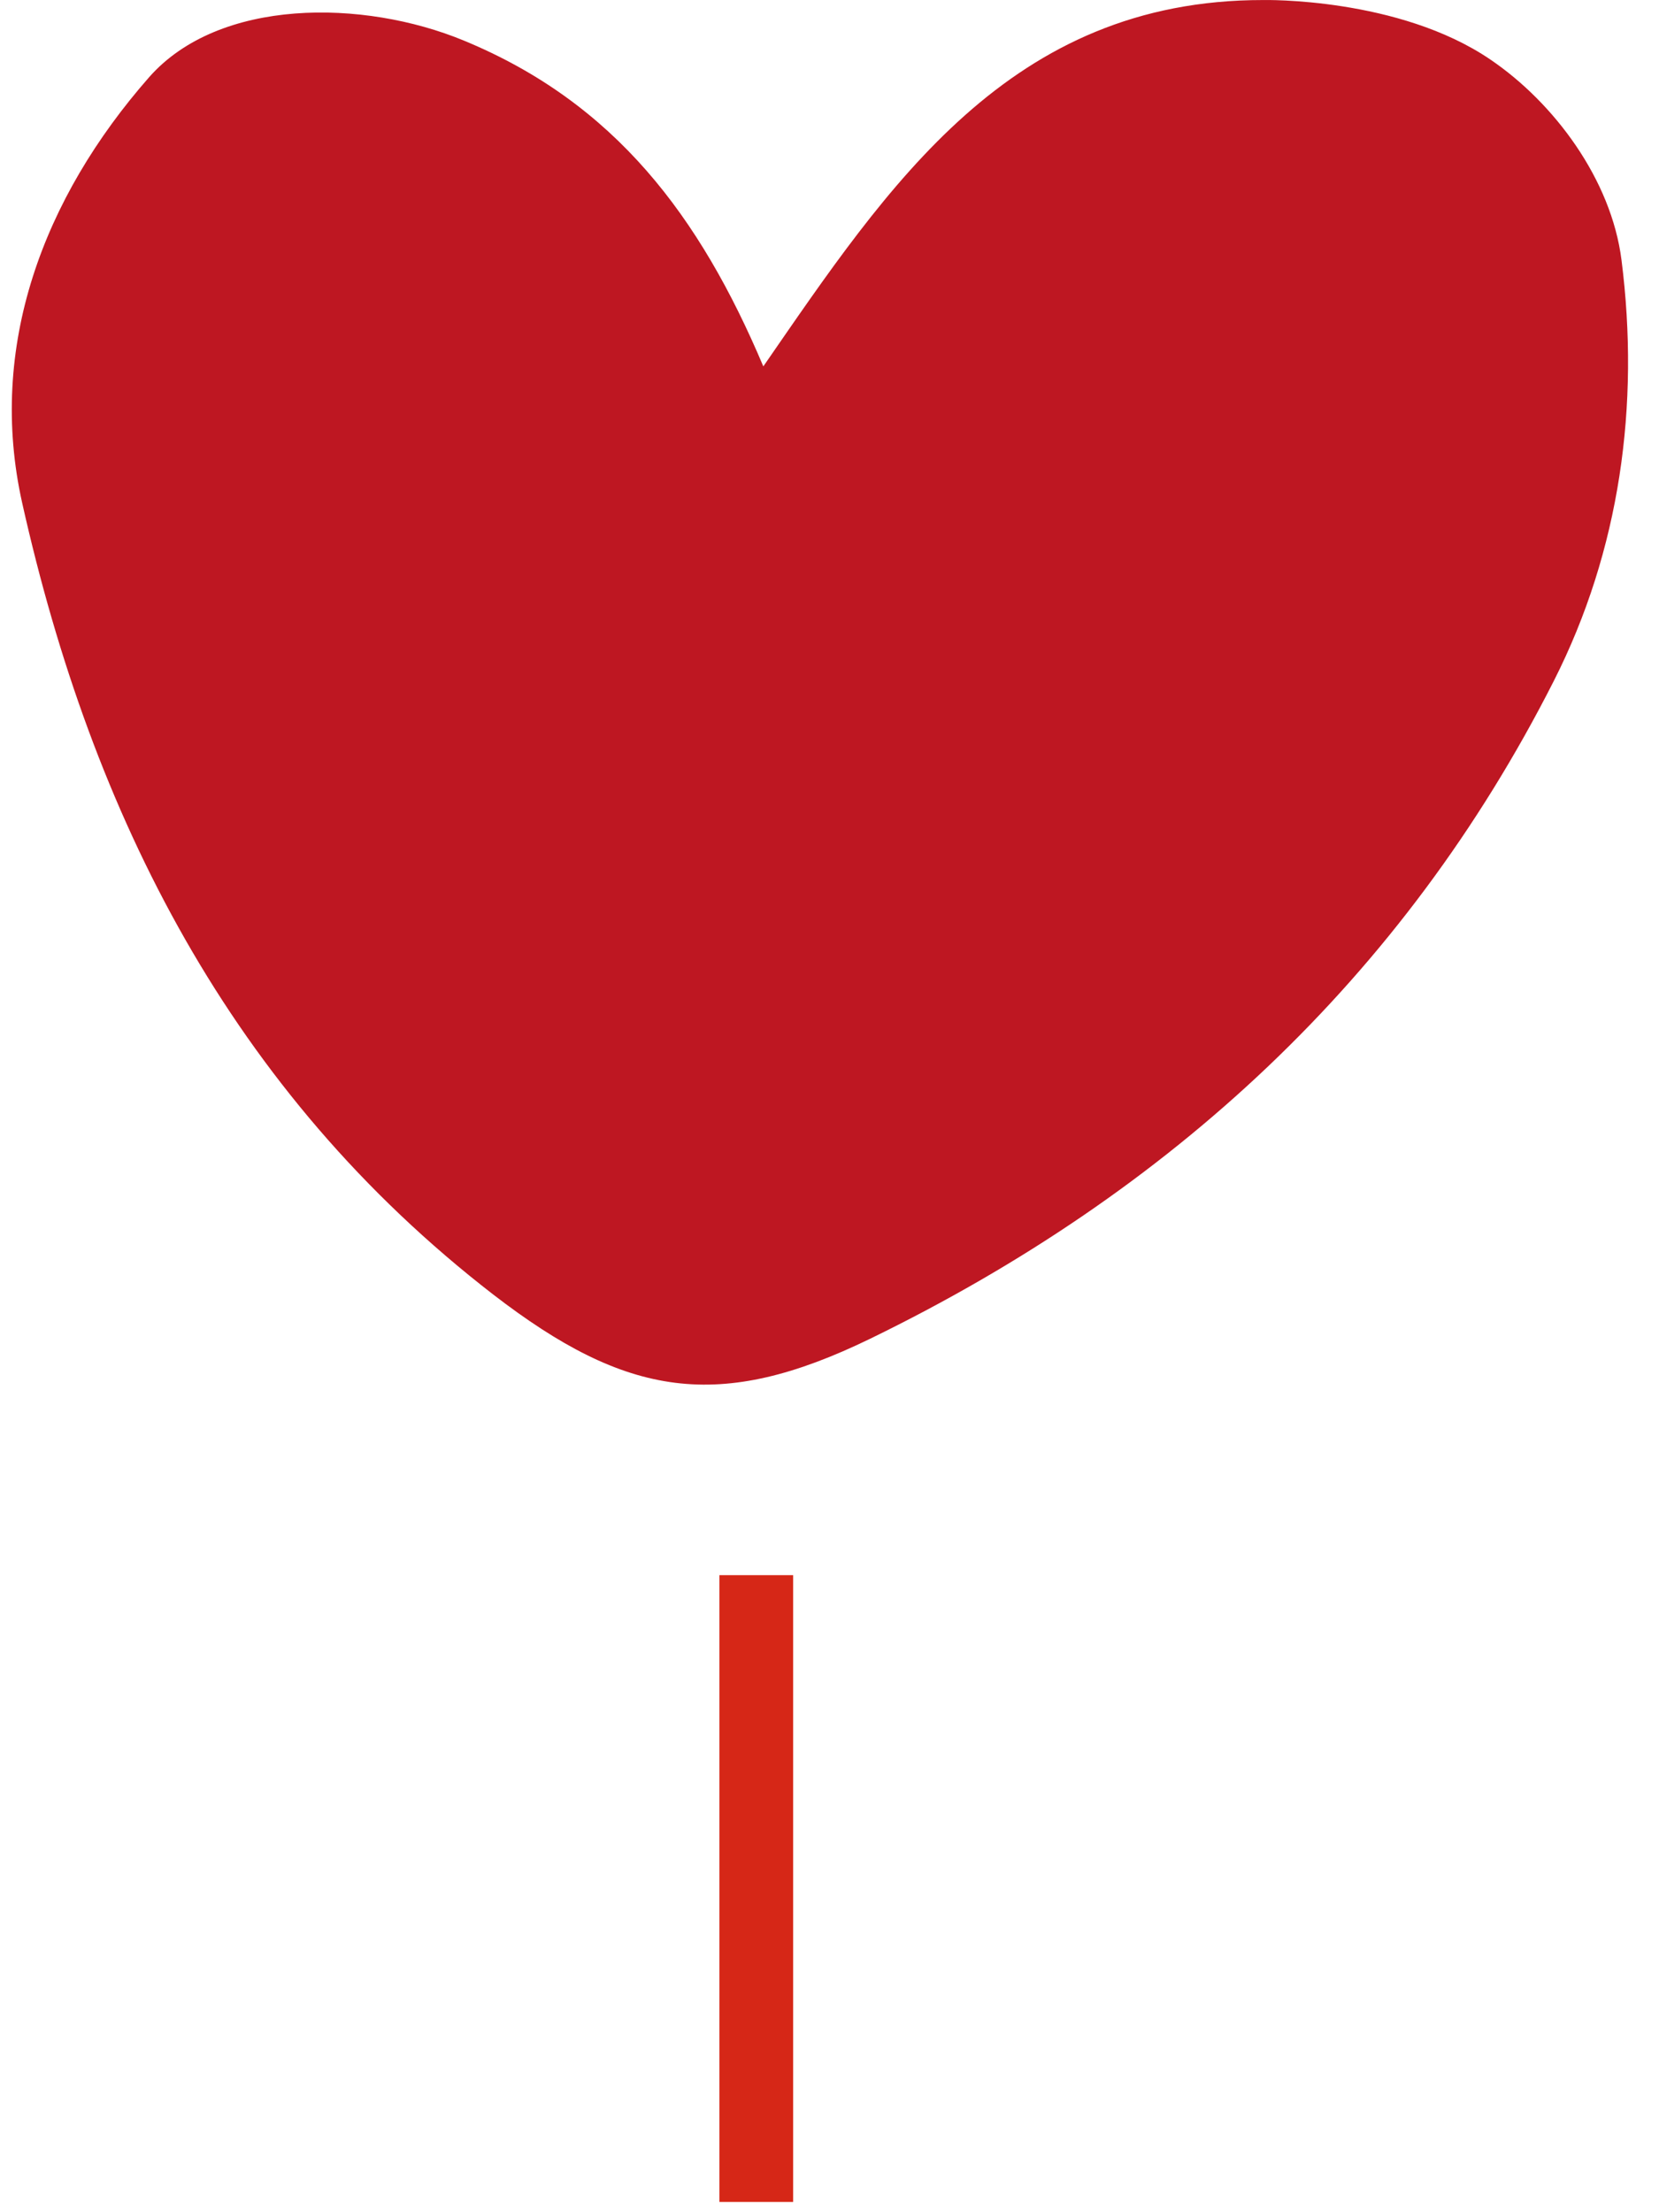 <?xml version="1.0" encoding="UTF-8"?>
<svg width="45px" height="60px" viewBox="0 0 45 60" version="1.1" xmlns="http://www.w3.org/2000/svg" xmlns:xlink="http://www.w3.org/1999/xlink">
    <title>Shop</title>
    <g id="PRIX-RONDS" stroke="none" stroke-width="1" fill="none" fill-rule="evenodd">
        <g id="Shop" transform="translate(0.32, 0)" fill-rule="nonzero">
            <path d="M41.827,18.468 C37.739,26.529 31.419,32.348 23.288,36.307 C19.189,38.301 16.683,37.905 13.057,35.109 C5.926,29.595 2.177,22.106 0.283,13.647 C-0.667,9.41 0.846,5.374 3.724,2.095 C5.622,-0.06 9.534,-0.028 12.263,1.101 C16.359,2.793 18.663,5.864 20.385,9.937 C23.783,5.019 27.064,-0.003 33.945,0.001 C33.945,0.001 37.618,-0.081 40.109,1.617 C41.828,2.785 43.385,4.86 43.663,7.053 C44.163,10.985 43.625,14.92 41.827,18.468 Z" id="Path" fill="#BE1722"></path>
            <rect id="Rectangle" fill="#D62717" x="19.194" y="42.721" width="2" height="17"></rect>
        </g>
    </g>
</svg>